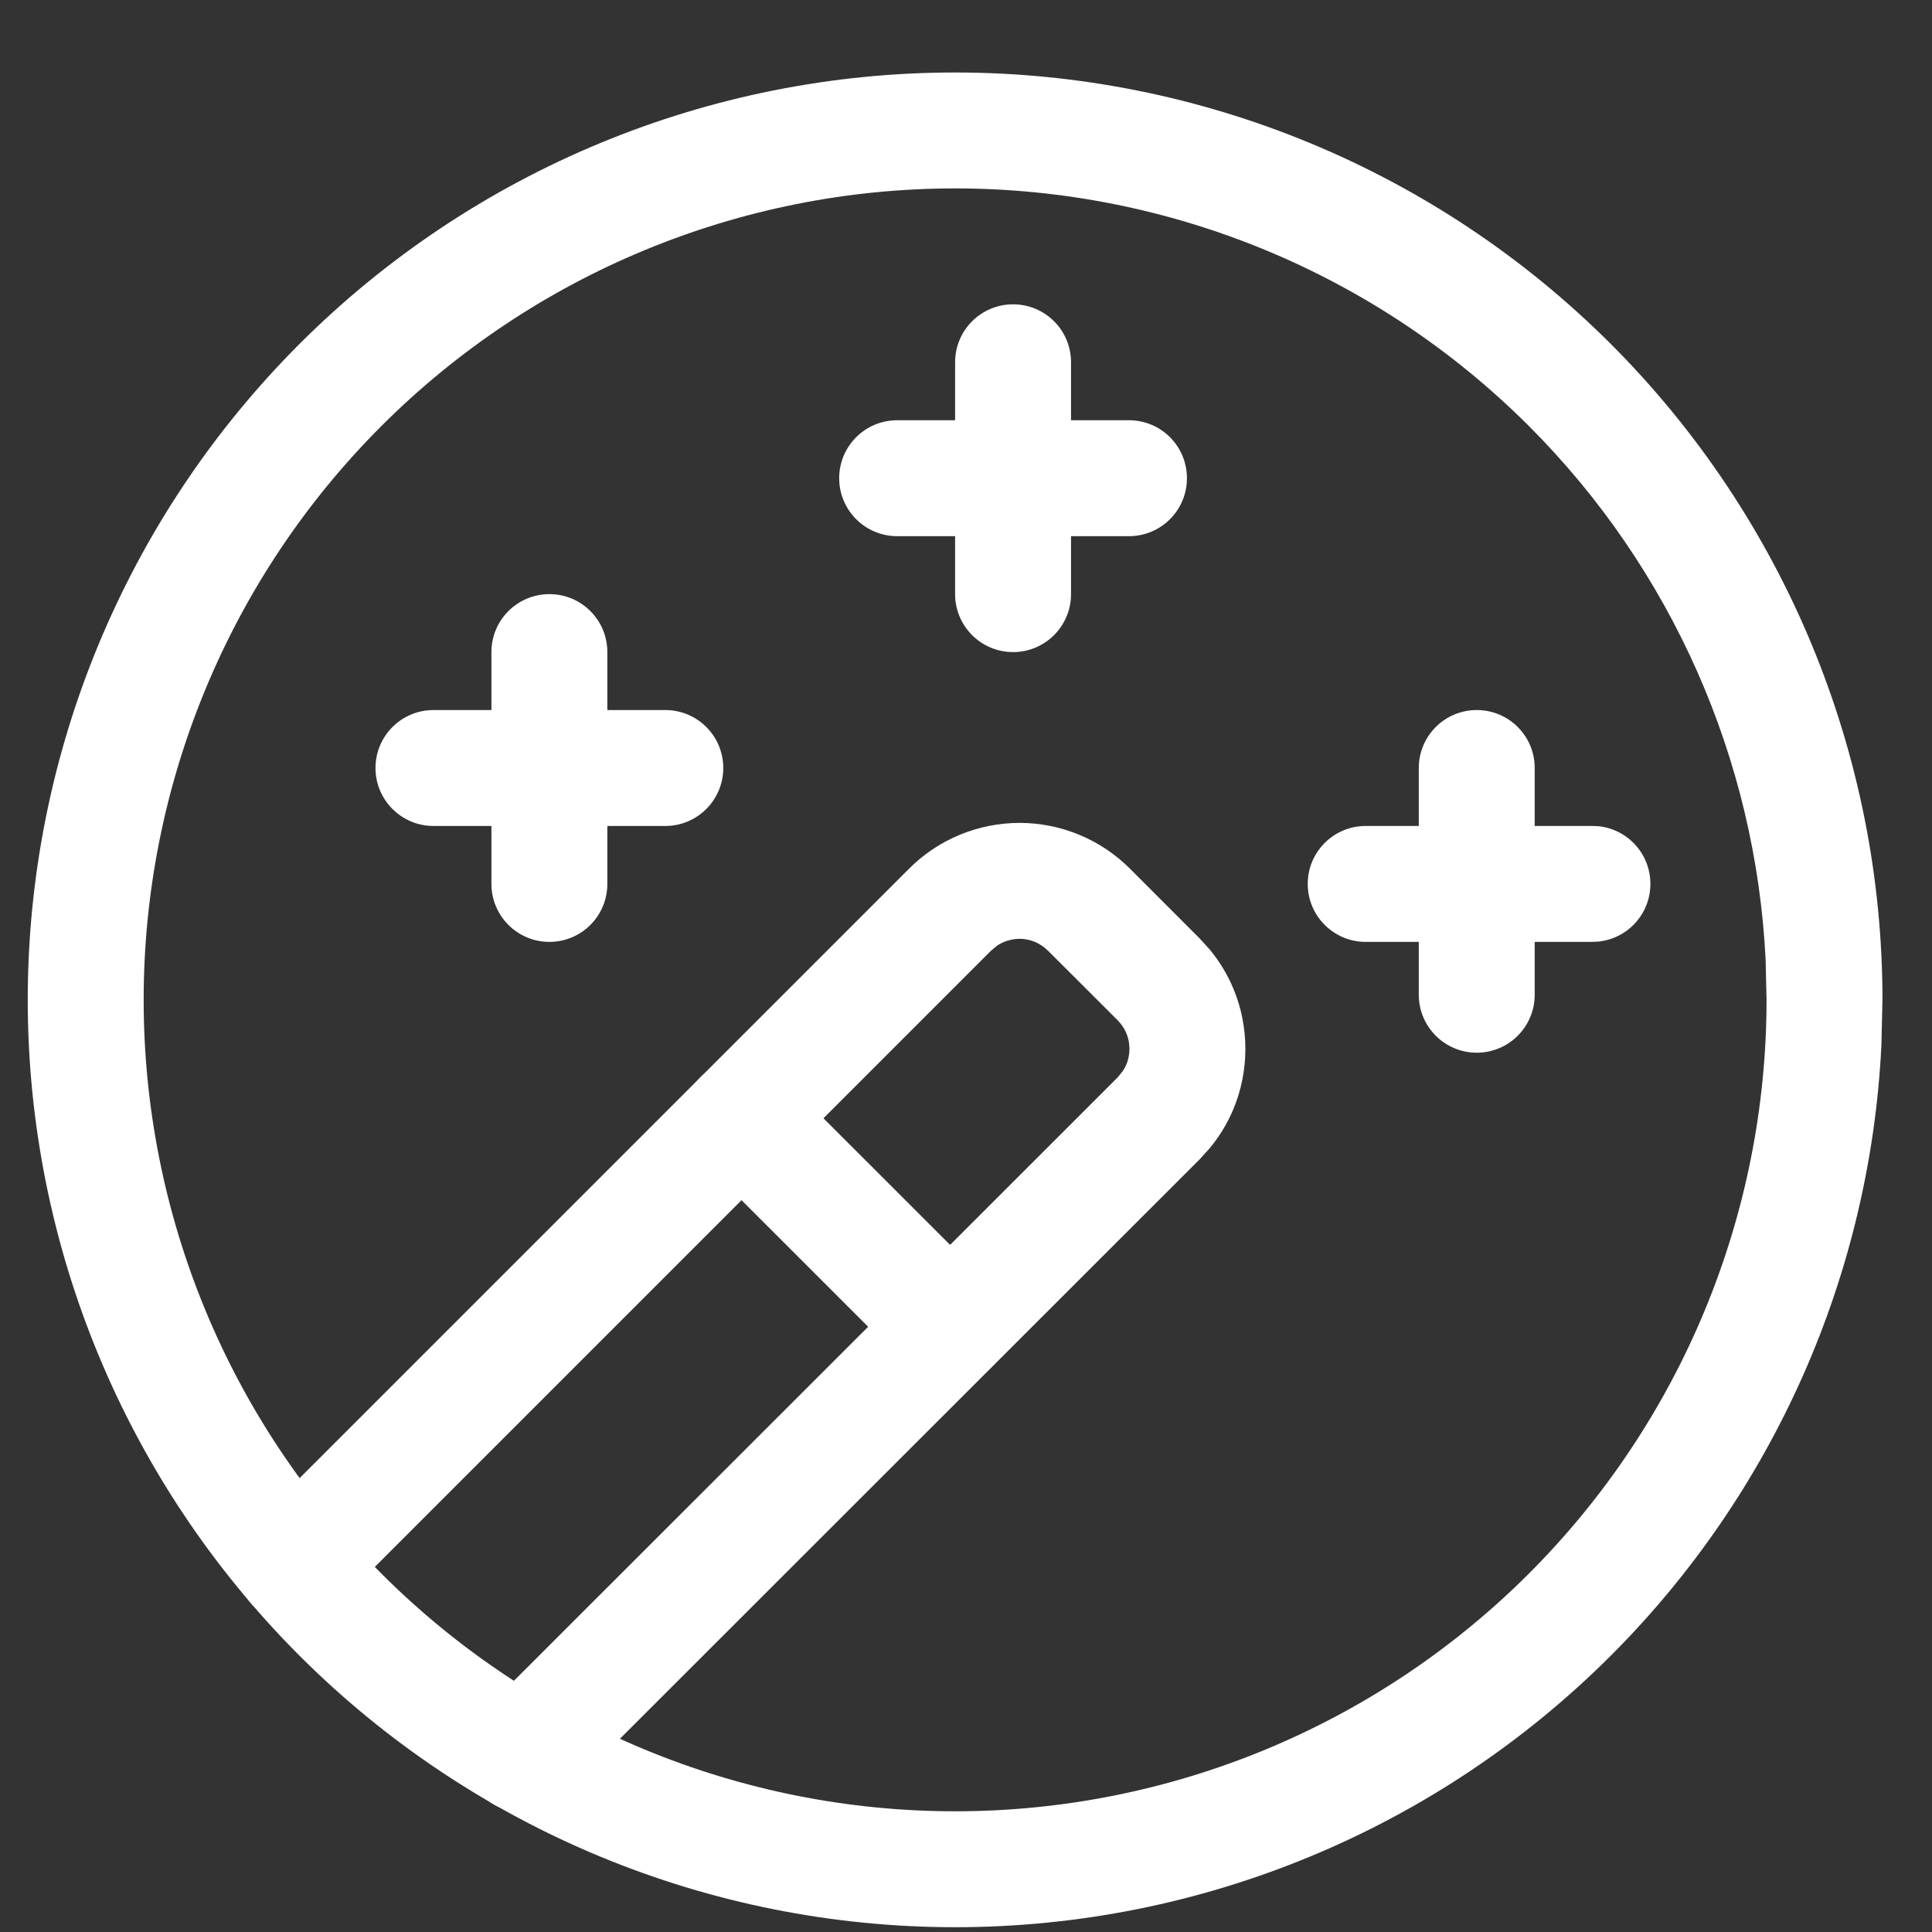 <?xml version="1.0" encoding="UTF-8"?> <svg xmlns="http://www.w3.org/2000/svg" width="25" height="25" viewBox="0 0 25 25" fill="none"><rect x="0" y="0" width="25" height="25" fill="#333333" stroke="none"/><g clip-path="url(#clip0_4730_377)"><path d="M22.847 12.417C22.718 9.822 21.63 7.359 19.784 5.513C17.815 3.544 15.144 2.438 12.359 2.438C9.575 2.438 6.904 3.544 4.935 5.513C2.965 7.482 1.859 10.153 1.859 12.938C1.859 15.722 2.965 18.393 4.935 20.362C6.904 22.331 9.575 23.438 12.359 23.438C15.144 23.438 17.815 22.331 19.784 20.362C21.753 18.393 22.859 15.722 22.859 12.938L22.847 12.417ZM24.345 13.532C24.198 16.498 22.955 19.313 20.845 21.423C18.594 23.673 15.542 24.938 12.359 24.938C9.177 24.938 6.124 23.673 3.874 21.423C1.624 19.172 0.359 16.12 0.359 12.938C0.359 9.755 1.624 6.703 3.874 4.452C6.124 2.202 9.177 0.938 12.359 0.938C15.542 0.938 18.594 2.202 20.845 4.452C23.095 6.703 24.359 9.755 24.359 12.938L24.345 13.532Z" fill="white"></path><path d="M9.064 13.939C9.338 13.664 9.773 13.646 10.068 13.887L10.124 13.939L12.822 16.636L12.873 16.692C13.114 16.987 13.097 17.422 12.822 17.696C12.548 17.971 12.113 17.988 11.818 17.748L11.762 17.696L9.064 14.999L9.012 14.943C8.772 14.648 8.789 14.213 9.064 13.939Z" fill="white"></path><path d="M14.615 13.572C14.615 13.504 14.602 13.435 14.576 13.372C14.55 13.309 14.511 13.252 14.463 13.203L13.562 12.303L13.56 12.302C13.512 12.253 13.455 12.215 13.392 12.188C13.328 12.162 13.261 12.148 13.192 12.148C13.124 12.149 13.056 12.162 12.993 12.188C12.962 12.202 12.931 12.217 12.903 12.236L12.824 12.302L4.343 20.783L4.286 20.834C3.992 21.074 3.557 21.058 3.282 20.783C2.989 20.49 2.989 20.015 3.282 19.722L11.762 11.242C11.949 11.054 12.172 10.905 12.417 10.803C12.663 10.701 12.926 10.649 13.192 10.648C13.458 10.648 13.722 10.701 13.968 10.803C14.213 10.905 14.435 11.054 14.623 11.242L15.522 12.142L15.656 12.289C15.782 12.443 15.886 12.614 15.962 12.798C16.064 13.043 16.115 13.307 16.115 13.572C16.115 13.838 16.064 14.101 15.962 14.347C15.886 14.531 15.782 14.702 15.656 14.855L15.522 15.003L7.292 23.229C6.999 23.521 6.524 23.521 6.231 23.229C5.939 22.936 5.938 22.461 6.231 22.168L14.463 13.941L14.527 13.862C14.546 13.834 14.563 13.804 14.576 13.773C14.602 13.709 14.615 13.641 14.615 13.572Z" fill="white"></path><path d="M12.359 7.688V4.688C12.359 4.273 12.695 3.938 13.109 3.938C13.524 3.938 13.859 4.273 13.859 4.688V7.688C13.859 8.102 13.524 8.438 13.109 8.438C12.695 8.438 12.359 8.102 12.359 7.688Z" fill="white"></path><path d="M14.609 5.438C15.024 5.438 15.359 5.773 15.359 6.188C15.359 6.602 15.024 6.938 14.609 6.938H11.609C11.195 6.938 10.859 6.602 10.859 6.188C10.859 5.773 11.195 5.438 11.609 5.438H14.609Z" fill="white"></path><path d="M6.359 11.438V8.438C6.359 8.023 6.695 7.688 7.109 7.688C7.524 7.688 7.859 8.023 7.859 8.438V11.438C7.859 11.852 7.524 12.188 7.109 12.188C6.695 12.188 6.359 11.852 6.359 11.438Z" fill="white"></path><path d="M8.609 9.188C9.024 9.188 9.359 9.523 9.359 9.938C9.359 10.352 9.024 10.688 8.609 10.688H5.609C5.195 10.688 4.859 10.352 4.859 9.938C4.859 9.523 5.195 9.188 5.609 9.188H8.609Z" fill="white"></path><path d="M18.359 12.872V9.938C18.359 9.523 18.695 9.188 19.109 9.188C19.524 9.188 19.859 9.523 19.859 9.938V12.872C19.859 13.286 19.524 13.622 19.109 13.622C18.695 13.622 18.359 13.286 18.359 12.872Z" fill="white"></path><path d="M20.606 10.688L20.684 10.691C21.062 10.73 21.356 11.049 21.356 11.438C21.356 11.826 21.062 12.145 20.684 12.184L20.606 12.188H17.672C17.258 12.188 16.922 11.852 16.922 11.438C16.922 11.023 17.258 10.688 17.672 10.688H20.606Z" fill="white"></path></g><defs><clipPath id="clip0_4730_377"><rect width="24" height="24" fill="white" transform="translate(0.359 0.938)"></rect></clipPath></defs></svg> 